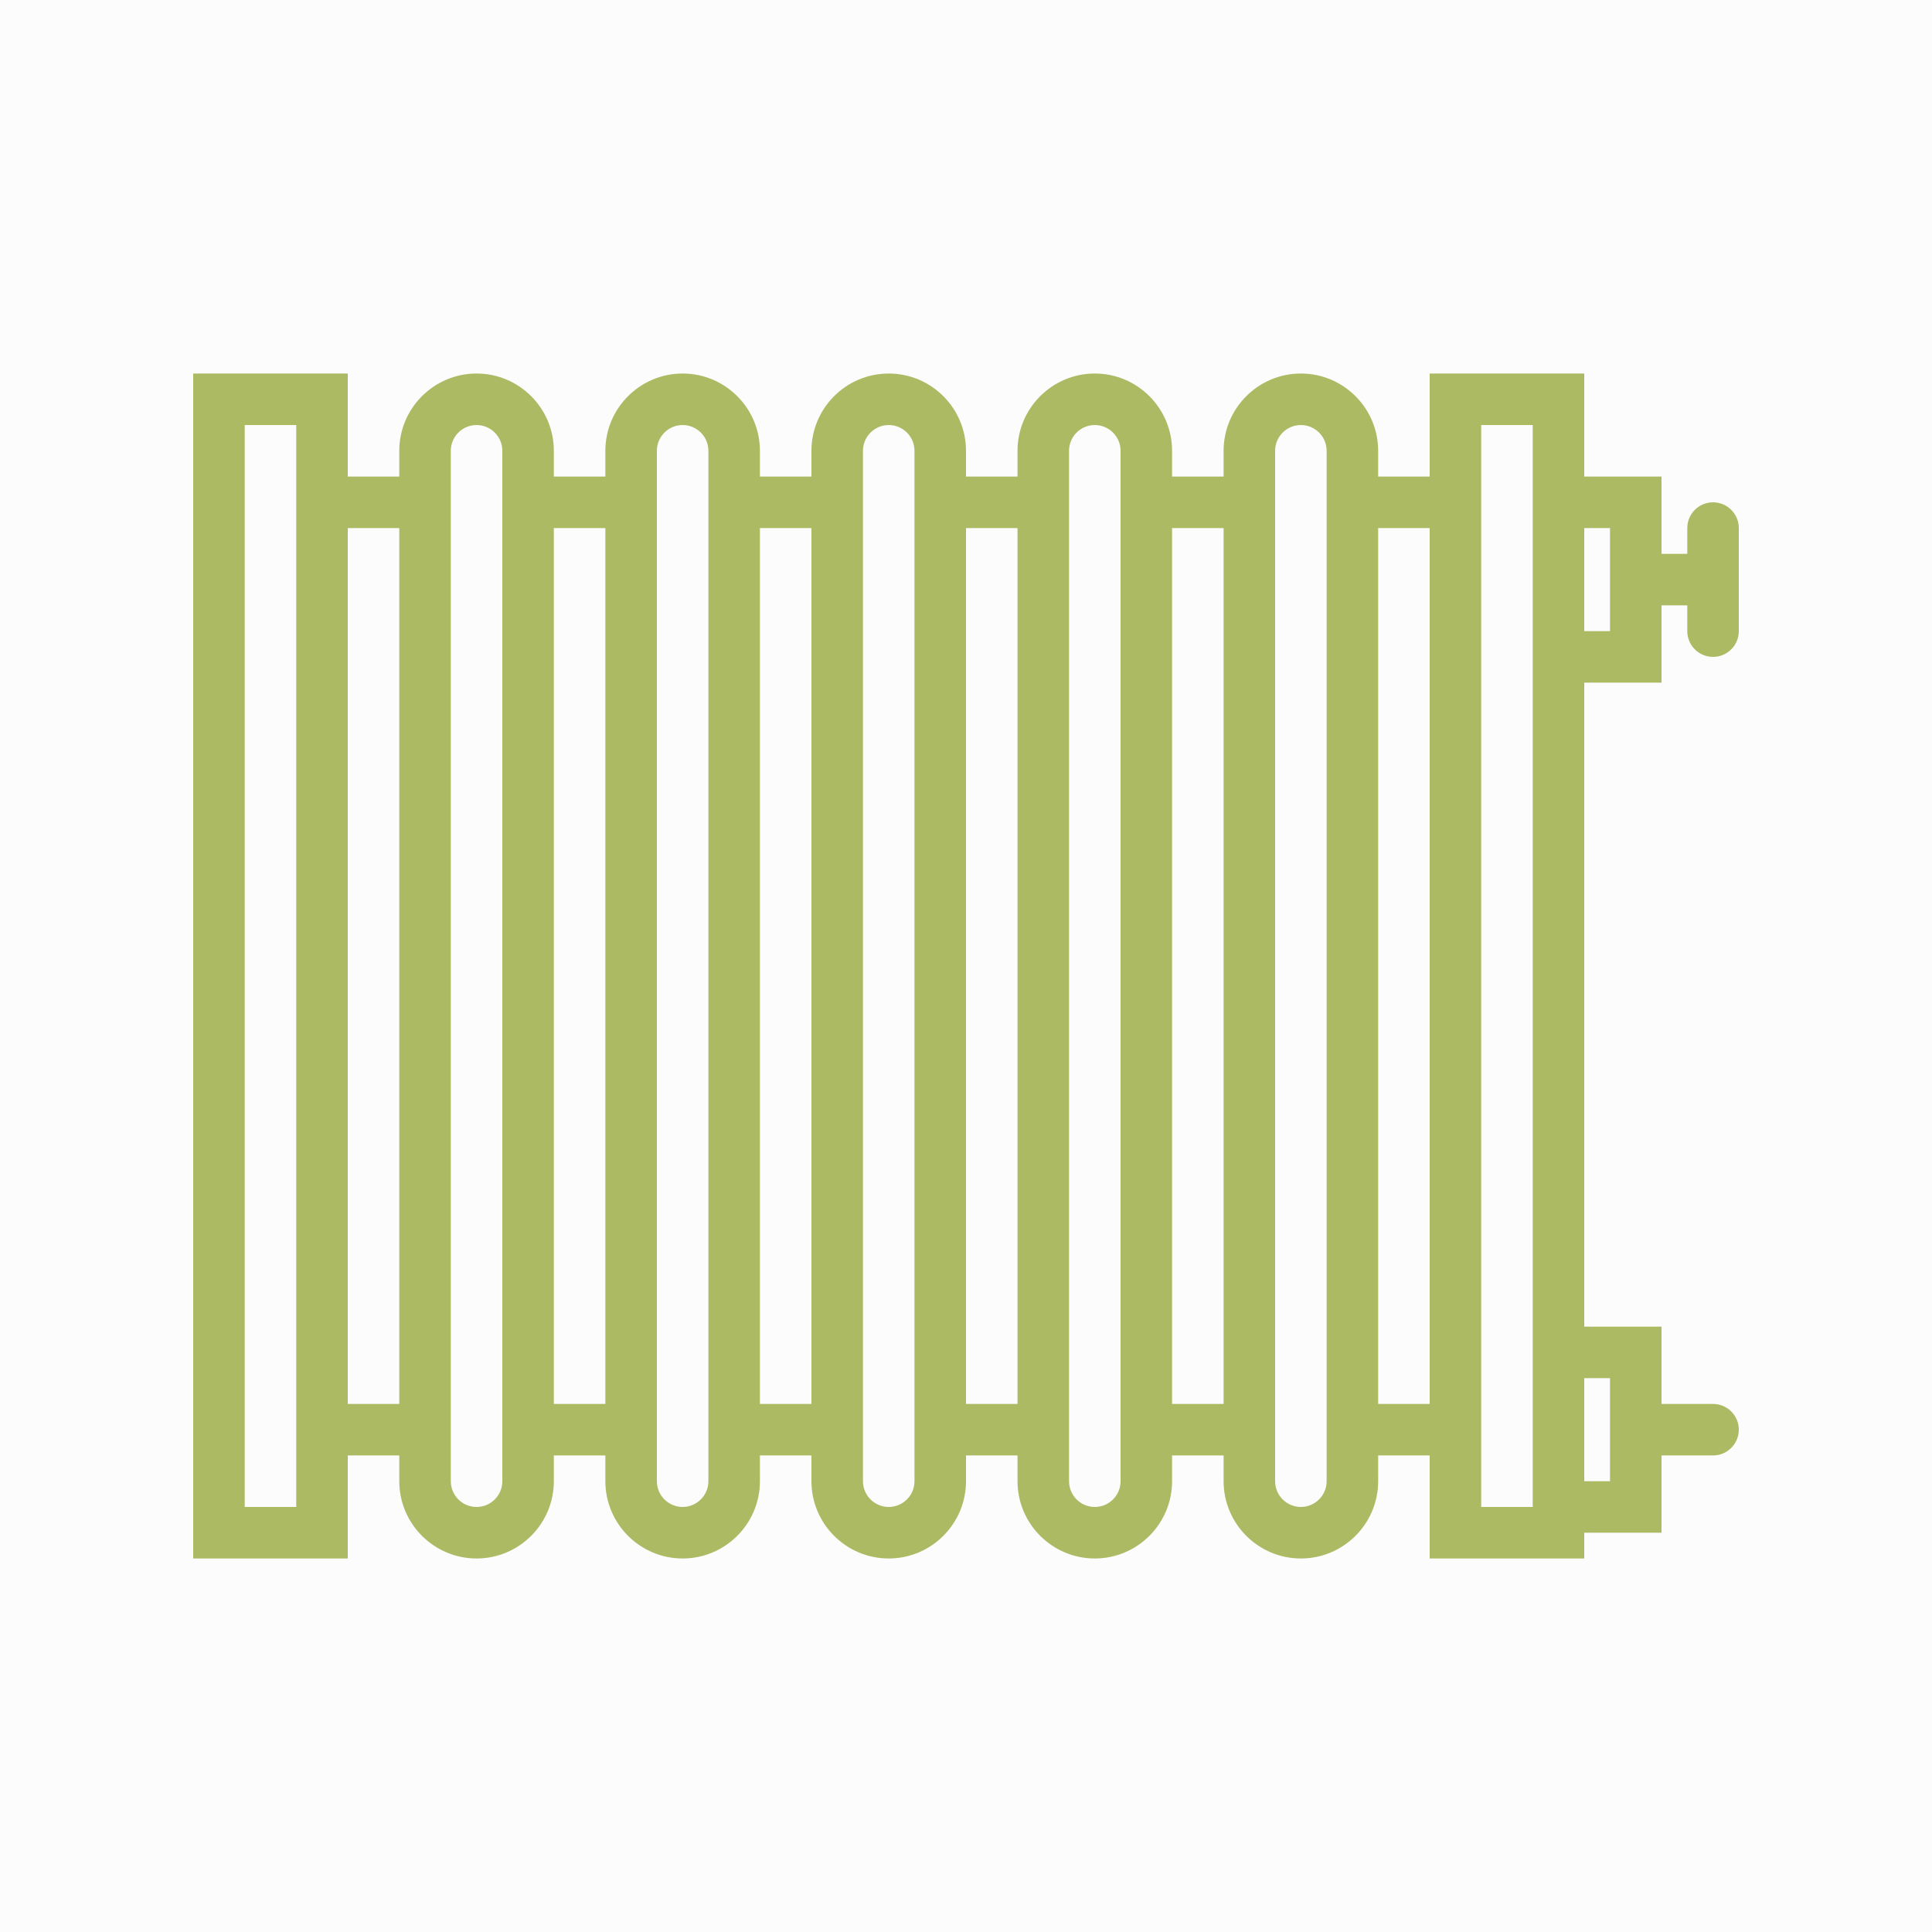 <?xml version="1.0" encoding="UTF-8"?> <svg xmlns="http://www.w3.org/2000/svg" width="500" height="500" viewBox="0 0 500 500" fill="none"> <rect width="500" height="500" fill="#FCFCFC"></rect> <path d="M443.333 130C439.647 130 436.667 132.98 436.667 136.667V143.334H430V123.334H410V96.667H370V123.334H356.667V116.667C356.667 105.64 347.693 96.667 336.667 96.667C325.64 96.667 316.667 105.64 316.667 116.667V123.334H303.333V116.667C303.333 105.64 294.36 96.667 283.333 96.667C272.307 96.667 263.333 105.64 263.333 116.667V123.334H250V116.667C250 105.64 241.027 96.667 230 96.667C218.973 96.667 210 105.64 210 116.667V123.334H196.667V116.667C196.667 105.64 187.693 96.667 176.667 96.667C165.64 96.667 156.667 105.64 156.667 116.667V123.334H143.333V116.667C143.333 105.64 134.36 96.667 123.333 96.667C112.307 96.667 103.333 105.64 103.333 116.667V123.334H90V96.667H50V403.334H90V376.667H103.333V383.334C103.333 394.36 112.307 403.334 123.333 403.334C134.36 403.334 143.333 394.36 143.333 383.334V376.667H156.667V383.334C156.667 394.36 165.64 403.334 176.667 403.334C187.693 403.334 196.667 394.36 196.667 383.334V376.667H210V383.334C210 394.36 218.973 403.334 230 403.334C241.027 403.334 250 394.36 250 383.334V376.667H263.333V383.334C263.333 394.36 272.307 403.334 283.333 403.334C294.36 403.334 303.333 394.36 303.333 383.334V376.667H316.667V383.334C316.667 394.36 325.64 403.334 336.667 403.334C347.693 403.334 356.667 394.36 356.667 383.334V376.667H370V403.334H410V396.667H430V376.667H443.333C447.02 376.667 450 373.687 450 370C450 366.314 447.02 363.334 443.333 363.334H430V343.334H410V176.667H430V156.667H436.667V163.334C436.667 167.02 439.647 170 443.333 170C447.02 170 450 167.02 450 163.334V136.667C450 132.98 447.02 130 443.333 130ZM76.667 390H63.333V110H76.667V123.334V376.667V390ZM90 363.334V136.667H103.333V363.334H90ZM130 383.334C130 387.014 127.007 390 123.333 390C119.66 390 116.667 387.014 116.667 383.334V376.667V123.334V116.667C116.667 112.987 119.66 110 123.333 110C127.007 110 130 112.987 130 116.667V123.334V376.667V383.334ZM143.333 363.334V136.667H156.667V363.334H143.333ZM183.333 383.334C183.333 387.014 180.34 390 176.667 390C172.993 390 170 387.014 170 383.334V376.667V123.334V116.667C170 112.987 172.993 110 176.667 110C180.34 110 183.333 112.987 183.333 116.667V123.334V376.667V383.334ZM196.667 363.334V136.667H210V363.334H196.667ZM236.667 383.334C236.667 387.014 233.673 390 230 390C226.327 390 223.333 387.014 223.333 383.334V376.667V123.334V116.667C223.333 112.987 226.327 110 230 110C233.673 110 236.667 112.987 236.667 116.667V123.334V376.667V383.334ZM250 363.334V136.667H263.333V363.334H250ZM290 383.334C290 387.014 287.007 390 283.333 390C279.66 390 276.667 387.014 276.667 383.334V376.667V123.334V116.667C276.667 112.987 279.66 110 283.333 110C287.007 110 290 112.987 290 116.667V123.334V376.667V383.334ZM303.333 363.334V136.667H316.667V363.334H303.333ZM343.333 383.334C343.333 387.014 340.34 390 336.667 390C332.993 390 330 387.014 330 383.334V376.667V123.334V116.667C330 112.987 332.993 110 336.667 110C340.34 110 343.333 112.987 343.333 116.667V123.334V376.667V383.334ZM356.667 363.334V136.667H370V363.334H356.667ZM416.667 356.667V383.334H410V356.667H416.667ZM396.667 343.334V390H383.333V376.667V123.334V110H396.667V123.334V176.667V343.334ZM416.667 163.334H410V136.667H416.667V163.334Z" fill="#ACBA63"></path> </svg> 